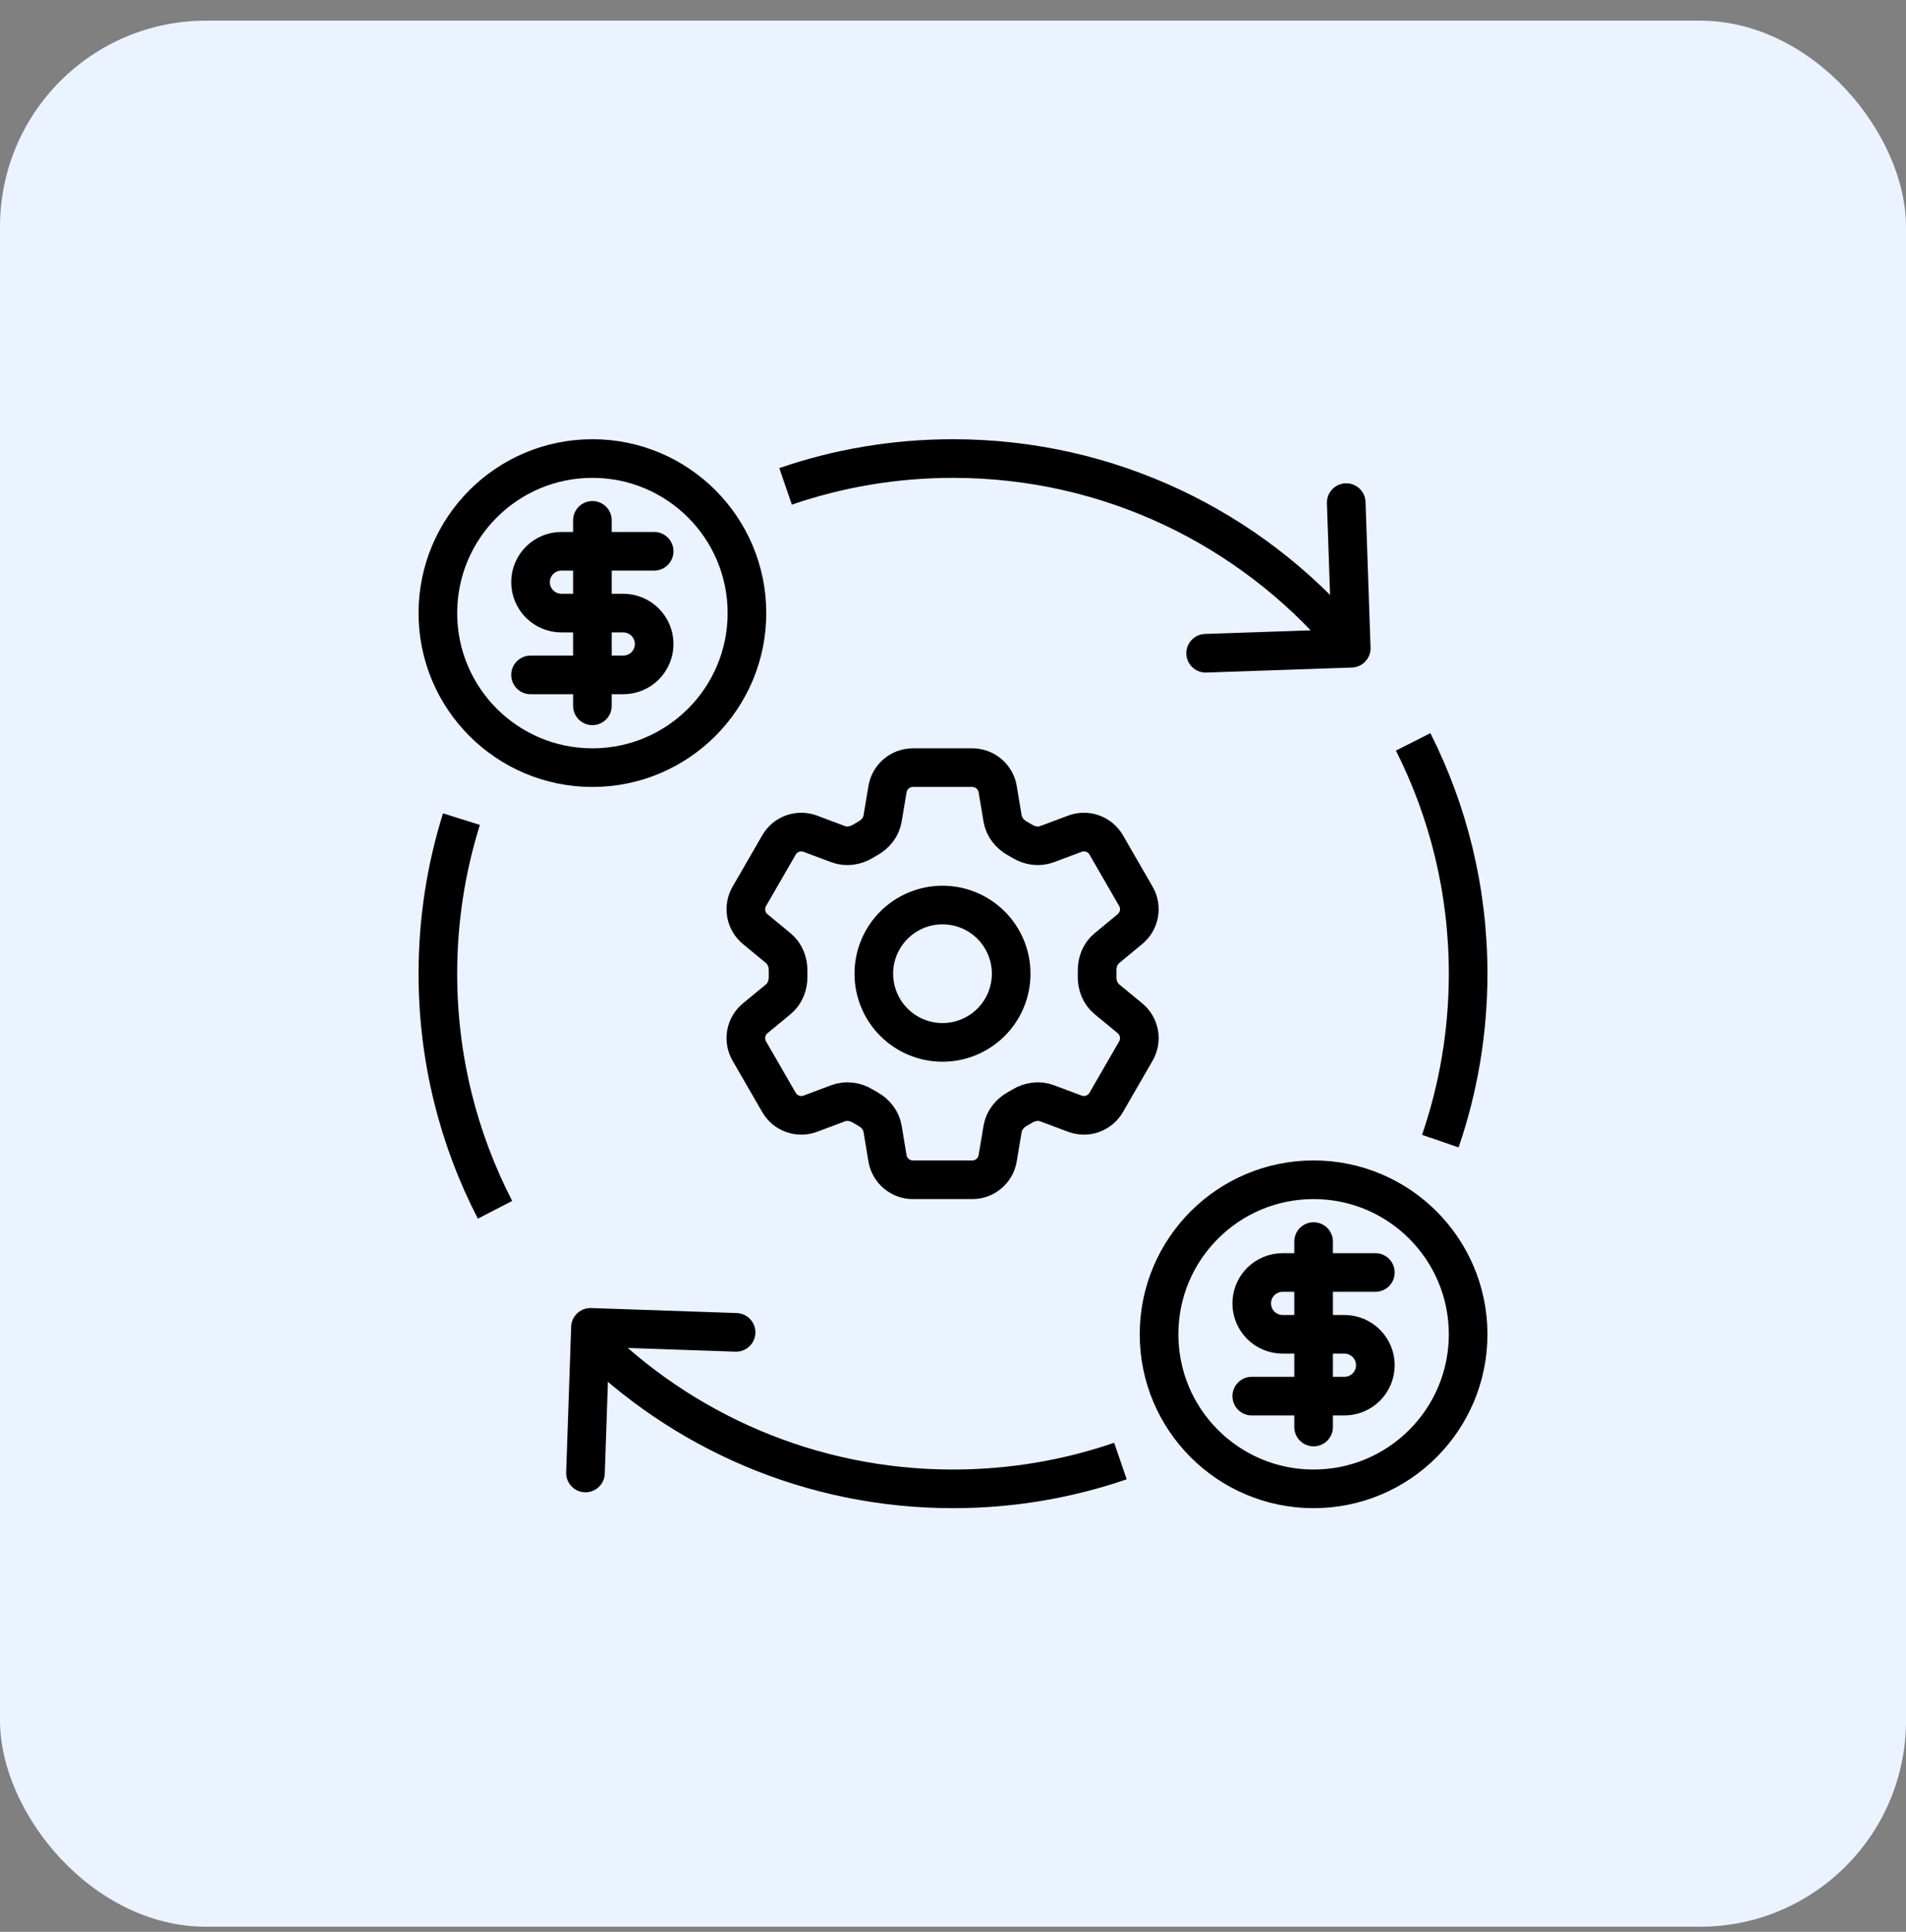 <svg width="74" height="75" viewBox="0 0 74 75" fill="none" xmlns="http://www.w3.org/2000/svg">
<rect x="0" y="0" width="74" height="75" fill="#808080" stroke="none"/>
<rect y="0.802" width="74" height="74" rx="8" fill="#EAF3FF"/>
<path d="M23 29.802C26.314 29.802 29 27.116 29 23.802C29 20.488 26.314 17.802 23 17.802C19.686 17.802 17 20.488 17 23.802C17 27.116 19.686 29.802 23 29.802Z" stroke="black" stroke-width="1.5" stroke-linecap="round" stroke-linejoin="round"/>
<path d="M25.398 21.402H21.798C21.479 21.402 21.174 21.529 20.949 21.754C20.724 21.979 20.598 22.284 20.598 22.602C20.598 22.921 20.724 23.226 20.949 23.451C21.174 23.676 21.479 23.802 21.798 23.802H24.198C24.516 23.802 24.821 23.929 25.046 24.154C25.271 24.379 25.398 24.684 25.398 25.002C25.398 25.321 25.271 25.626 25.046 25.851C24.821 26.076 24.516 26.202 24.198 26.202H20.598" stroke="black" stroke-width="1.5" stroke-linecap="round" stroke-linejoin="round"/>
<path d="M23 27.402V20.202" stroke="black" stroke-width="1.5" stroke-linecap="round" stroke-linejoin="round"/>
<path d="M51 57.802C54.314 57.802 57 55.116 57 51.802C57 48.489 54.314 45.802 51 45.802C47.686 45.802 45 48.489 45 51.802C45 55.116 47.686 57.802 51 57.802Z" stroke="black" stroke-width="1.5" stroke-linecap="round" stroke-linejoin="round"/>
<path d="M53.398 49.402H49.798C49.479 49.402 49.174 49.529 48.949 49.754C48.724 49.979 48.598 50.284 48.598 50.602C48.598 50.921 48.724 51.226 48.949 51.451C49.174 51.676 49.479 51.802 49.798 51.802H52.198C52.516 51.802 52.821 51.929 53.046 52.154C53.271 52.379 53.398 52.684 53.398 53.002C53.398 53.321 53.271 53.626 53.046 53.851C52.821 54.076 52.516 54.202 52.198 54.202H48.598" stroke="black" stroke-width="1.5" stroke-linecap="round" stroke-linejoin="round"/>
<path d="M51 55.402V48.202" stroke="black" stroke-width="1.5" stroke-linecap="round" stroke-linejoin="round"/>
<path d="M34.457 30.638C34.537 30.156 34.955 29.802 35.444 29.802H37.749C38.237 29.802 38.655 30.156 38.735 30.638L38.925 31.776C38.981 32.109 39.203 32.386 39.498 32.55C39.564 32.585 39.629 32.624 39.693 32.663C39.981 32.837 40.333 32.891 40.649 32.773L41.731 32.368C41.953 32.284 42.197 32.282 42.42 32.362C42.643 32.442 42.83 32.598 42.949 32.803L44.101 34.8C44.219 35.005 44.261 35.246 44.218 35.479C44.176 35.712 44.052 35.922 43.869 36.072L42.978 36.808C42.717 37.021 42.589 37.352 42.595 37.689C42.596 37.765 42.596 37.84 42.595 37.916C42.589 38.252 42.717 38.583 42.977 38.796L43.87 39.532C44.247 39.843 44.345 40.38 44.101 40.803L42.948 42.8C42.829 43.005 42.642 43.162 42.419 43.242C42.196 43.322 41.953 43.32 41.731 43.237L40.649 42.832C40.333 42.713 39.982 42.768 39.693 42.942C39.628 42.981 39.563 43.019 39.497 43.056C39.203 43.218 38.981 43.496 38.925 43.828L38.735 44.966C38.655 45.449 38.237 45.802 37.749 45.802H35.443C34.954 45.802 34.536 45.449 34.456 44.967L34.267 43.828C34.212 43.496 33.989 43.218 33.694 43.055C33.628 43.018 33.563 42.981 33.499 42.942C33.21 42.768 32.859 42.713 32.542 42.832L31.461 43.237C31.239 43.32 30.995 43.322 30.772 43.242C30.549 43.162 30.362 43.006 30.244 42.801L29.091 40.804C28.973 40.599 28.931 40.359 28.973 40.126C29.015 39.893 29.139 39.682 29.322 39.532L30.214 38.797C30.474 38.584 30.603 38.252 30.597 37.915C30.595 37.84 30.595 37.764 30.597 37.688C30.603 37.352 30.474 37.022 30.214 36.809L29.322 36.072C29.139 35.922 29.016 35.712 28.974 35.479C28.931 35.246 28.973 35.006 29.091 34.801L30.244 32.804C30.362 32.599 30.549 32.442 30.773 32.362C30.995 32.282 31.24 32.284 31.461 32.368L32.542 32.773C32.859 32.891 33.21 32.837 33.499 32.663C33.563 32.624 33.629 32.585 33.694 32.549C33.989 32.386 34.212 32.109 34.267 31.776L34.457 30.638Z" stroke="black" stroke-width="1.5" stroke-linecap="round" stroke-linejoin="round"/>
<path d="M39.259 37.802C39.259 38.51 38.978 39.188 38.478 39.688C37.978 40.188 37.3 40.469 36.592 40.469C35.885 40.469 35.207 40.188 34.707 39.688C34.207 39.188 33.926 38.51 33.926 37.802C33.926 37.095 34.207 36.417 34.707 35.917C35.207 35.417 35.885 35.136 36.592 35.136C37.3 35.136 37.978 35.417 38.478 35.917C38.978 36.417 39.259 37.095 39.259 37.802Z" stroke="black" stroke-width="1.5" stroke-linecap="round" stroke-linejoin="round"/>
<path d="M19.219 46.968C17.801 44.222 17 41.106 17 37.802C17 35.712 17.321 33.696 17.916 31.802M22.837 51.923C26.458 55.555 31.466 57.802 37 57.802C39.275 57.802 41.462 57.422 43.5 56.722M52.199 24.802C48.531 20.518 43.083 17.802 37 17.802C34.725 17.802 32.538 18.182 30.5 18.882M54.865 28.802C56.231 31.507 57 34.565 57 37.802C57 40.078 56.62 42.264 55.92 44.302" stroke="black" stroke-width="1.5" stroke-linejoin="round"/>
<path d="M46.809 25.361L52.462 25.167L52.267 19.513" stroke="black" stroke-width="1.5" stroke-linecap="round" stroke-linejoin="round"/>
<path d="M28.578 51.726L22.925 51.532L22.731 57.186" stroke="black" stroke-width="1.5" stroke-linecap="round" stroke-linejoin="round"/>
</svg>
